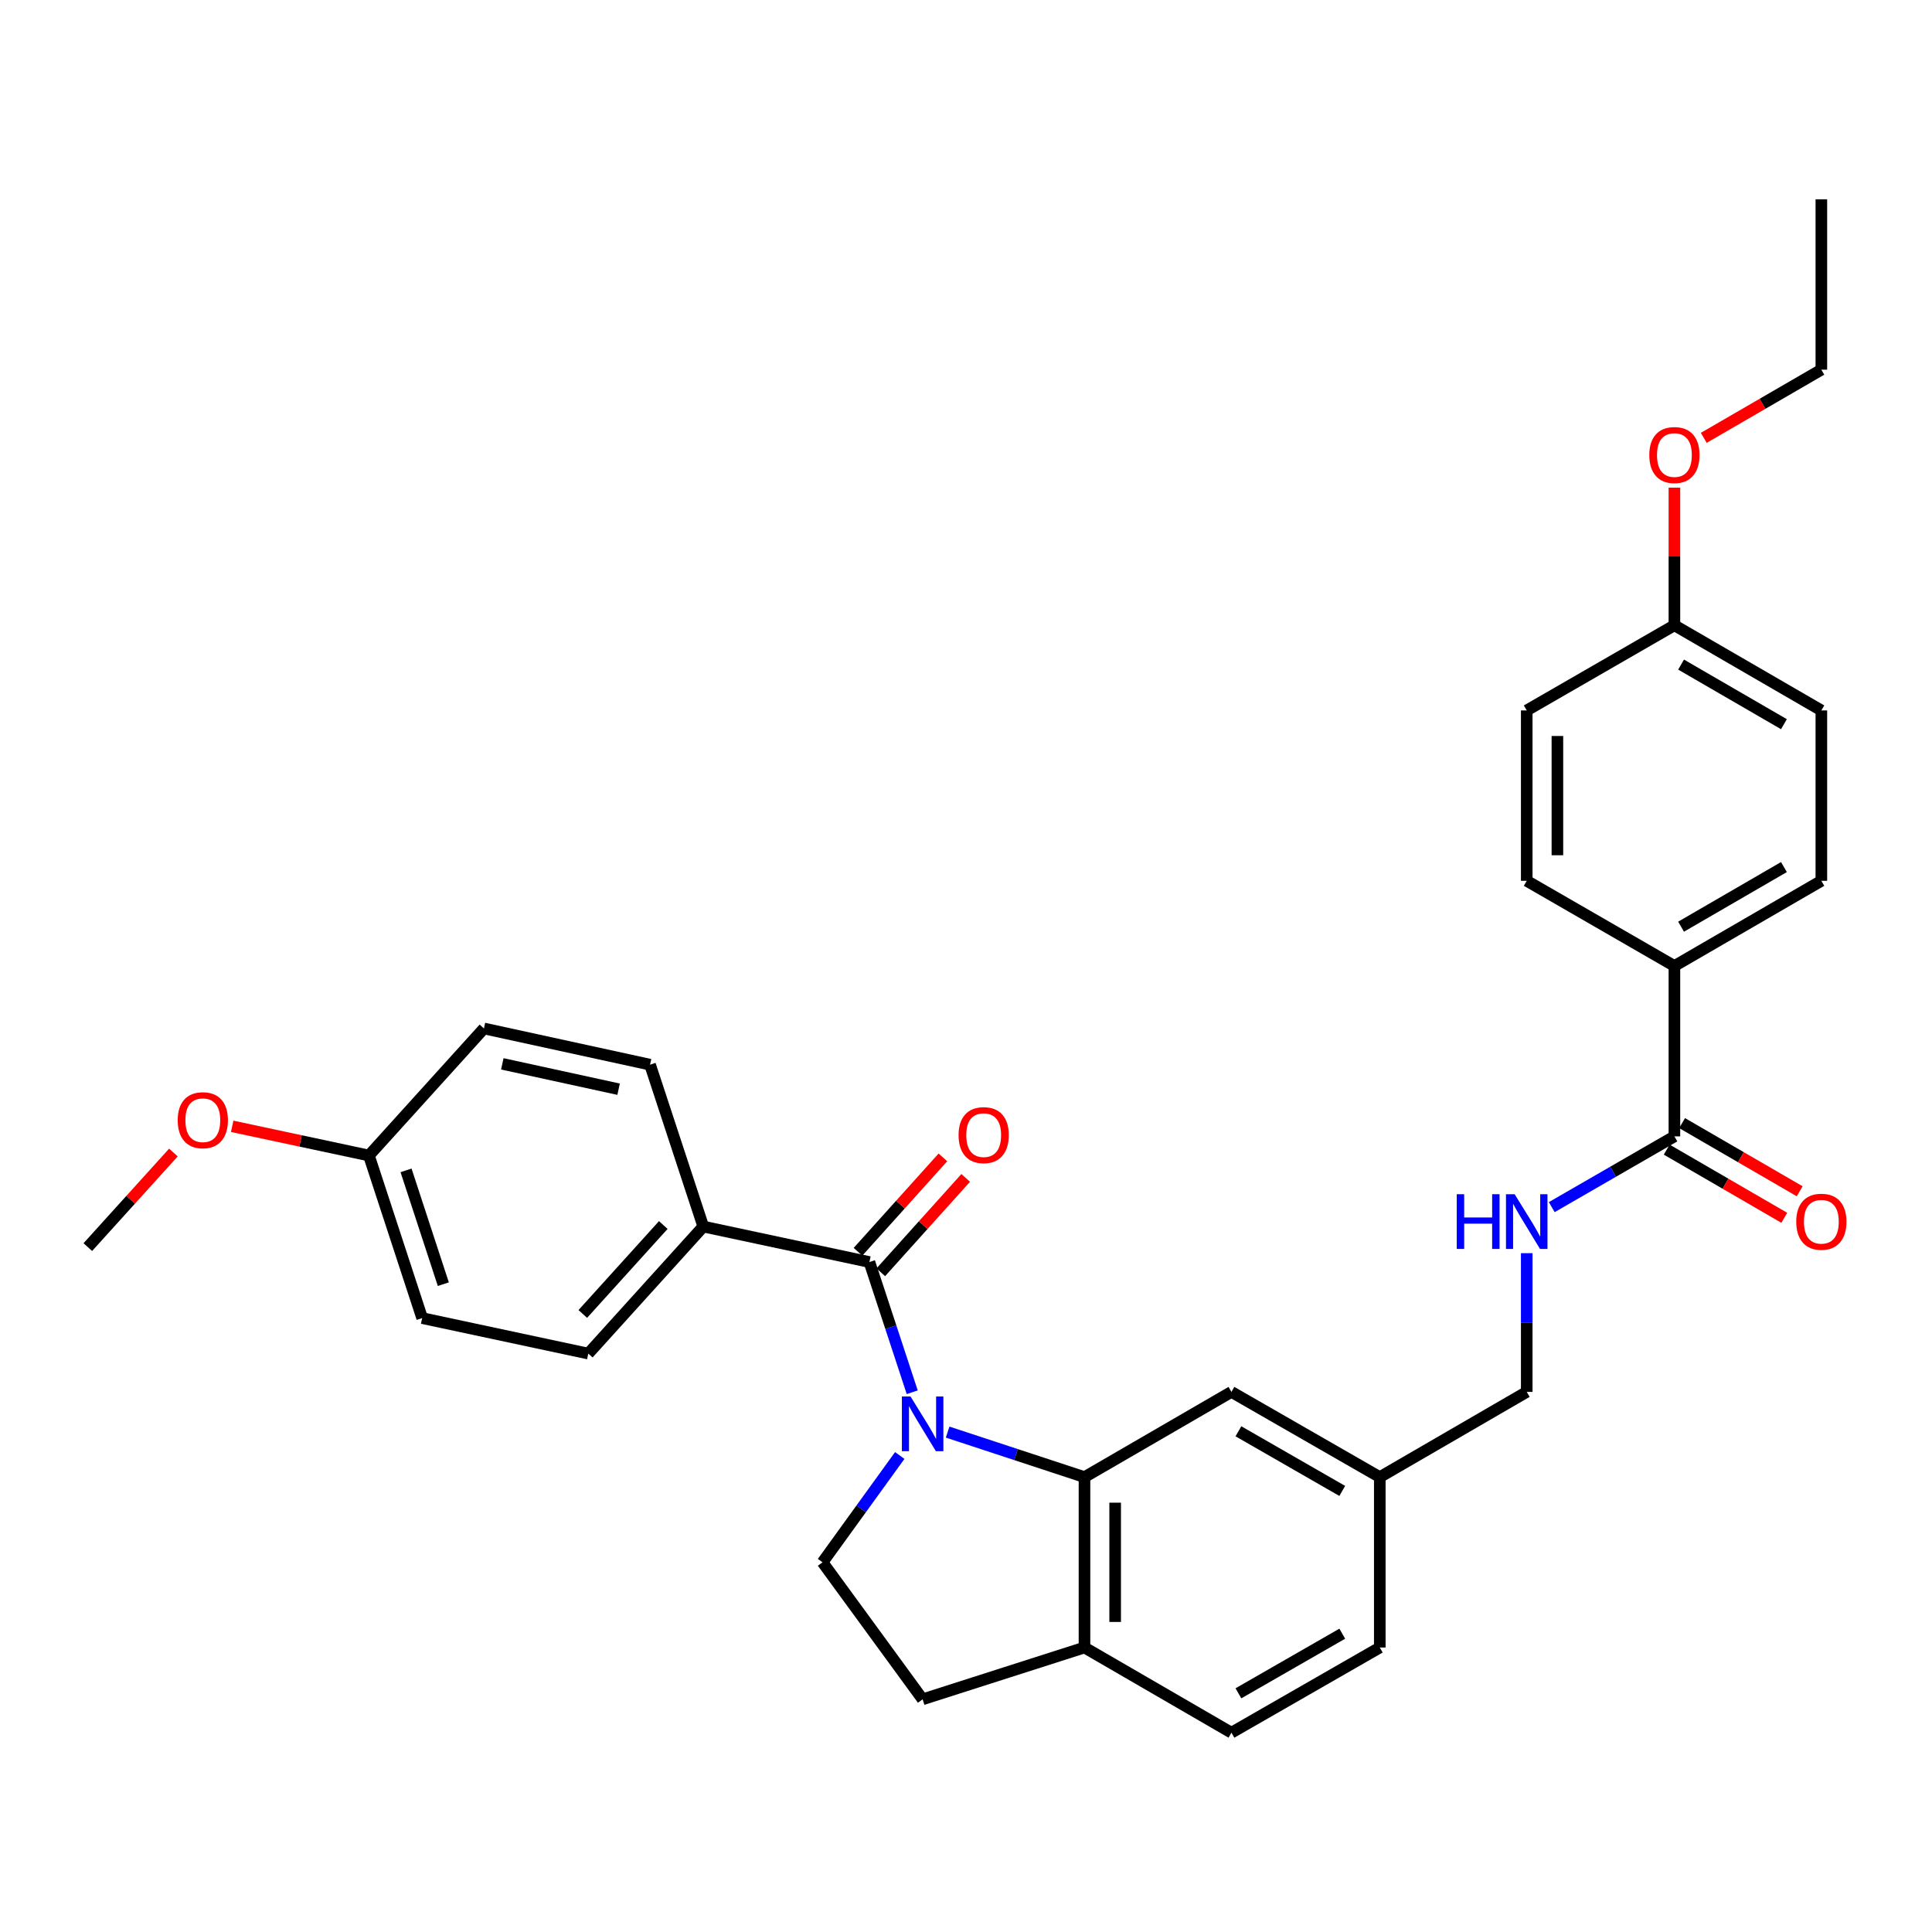 <?xml version='1.0' encoding='iso-8859-1'?>
<svg version='1.1' baseProfile='full'
              xmlns='http://www.w3.org/2000/svg'
                      xmlns:rdkit='http://www.rdkit.org/xml'
                      xmlns:xlink='http://www.w3.org/1999/xlink'
                  xml:space='preserve'
width='1000px' height='1000px' viewBox='0 0 1000 1000'>
<!-- END OF HEADER -->
<rect style='opacity:1.0;fill:#FFFFFF;stroke:none' width='1000' height='1000' x='0' y='0'> </rect>
<path class='bond-0' d='M 472.167,720.626 L 461.084,686.926' style='fill:none;fill-rule:evenodd;stroke:#0000FF;stroke-width:6px;stroke-linecap:butt;stroke-linejoin:miter;stroke-opacity:1' />
<path class='bond-0' d='M 461.084,686.926 L 450.001,653.226' style='fill:none;fill-rule:evenodd;stroke:#000000;stroke-width:6px;stroke-linecap:butt;stroke-linejoin:miter;stroke-opacity:1' />
<path class='bond-1' d='M 490.494,741.25 L 525.912,752.903' style='fill:none;fill-rule:evenodd;stroke:#0000FF;stroke-width:6px;stroke-linecap:butt;stroke-linejoin:miter;stroke-opacity:1' />
<path class='bond-1' d='M 525.912,752.903 L 561.331,764.556' style='fill:none;fill-rule:evenodd;stroke:#000000;stroke-width:6px;stroke-linecap:butt;stroke-linejoin:miter;stroke-opacity:1' />
<path class='bond-3' d='M 465.713,753.361 L 445.727,781.004' style='fill:none;fill-rule:evenodd;stroke:#0000FF;stroke-width:6px;stroke-linecap:butt;stroke-linejoin:miter;stroke-opacity:1' />
<path class='bond-3' d='M 445.727,781.004 L 425.742,808.648' style='fill:none;fill-rule:evenodd;stroke:#000000;stroke-width:6px;stroke-linecap:butt;stroke-linejoin:miter;stroke-opacity:1' />
<path class='bond-5' d='M 450.001,653.226 L 364.014,634.858' style='fill:none;fill-rule:evenodd;stroke:#000000;stroke-width:6px;stroke-linecap:butt;stroke-linejoin:miter;stroke-opacity:1' />
<path class='bond-9' d='M 455.901,658.533 L 477.872,634.106' style='fill:none;fill-rule:evenodd;stroke:#000000;stroke-width:6px;stroke-linecap:butt;stroke-linejoin:miter;stroke-opacity:1' />
<path class='bond-9' d='M 477.872,634.106 L 499.843,609.679' style='fill:none;fill-rule:evenodd;stroke:#FF0000;stroke-width:6px;stroke-linecap:butt;stroke-linejoin:miter;stroke-opacity:1' />
<path class='bond-9' d='M 444.1,647.919 L 466.071,623.491' style='fill:none;fill-rule:evenodd;stroke:#000000;stroke-width:6px;stroke-linecap:butt;stroke-linejoin:miter;stroke-opacity:1' />
<path class='bond-9' d='M 466.071,623.491 L 488.041,599.064' style='fill:none;fill-rule:evenodd;stroke:#FF0000;stroke-width:6px;stroke-linecap:butt;stroke-linejoin:miter;stroke-opacity:1' />
<path class='bond-6' d='M 561.331,764.556 L 561.331,852.748' style='fill:none;fill-rule:evenodd;stroke:#000000;stroke-width:6px;stroke-linecap:butt;stroke-linejoin:miter;stroke-opacity:1' />
<path class='bond-6' d='M 577.204,777.785 L 577.204,839.519' style='fill:none;fill-rule:evenodd;stroke:#000000;stroke-width:6px;stroke-linecap:butt;stroke-linejoin:miter;stroke-opacity:1' />
<path class='bond-8' d='M 561.331,764.556 L 637.388,720.447' style='fill:none;fill-rule:evenodd;stroke:#000000;stroke-width:6px;stroke-linecap:butt;stroke-linejoin:miter;stroke-opacity:1' />
<path class='bond-2' d='M 866.672,588.183 L 834.927,606.498' style='fill:none;fill-rule:evenodd;stroke:#000000;stroke-width:6px;stroke-linecap:butt;stroke-linejoin:miter;stroke-opacity:1' />
<path class='bond-2' d='M 834.927,606.498 L 803.181,624.813' style='fill:none;fill-rule:evenodd;stroke:#0000FF;stroke-width:6px;stroke-linecap:butt;stroke-linejoin:miter;stroke-opacity:1' />
<path class='bond-7' d='M 866.672,588.183 L 866.672,500' style='fill:none;fill-rule:evenodd;stroke:#000000;stroke-width:6px;stroke-linecap:butt;stroke-linejoin:miter;stroke-opacity:1' />
<path class='bond-11' d='M 862.691,595.048 L 893.121,612.692' style='fill:none;fill-rule:evenodd;stroke:#000000;stroke-width:6px;stroke-linecap:butt;stroke-linejoin:miter;stroke-opacity:1' />
<path class='bond-11' d='M 893.121,612.692 L 923.55,630.336' style='fill:none;fill-rule:evenodd;stroke:#FF0000;stroke-width:6px;stroke-linecap:butt;stroke-linejoin:miter;stroke-opacity:1' />
<path class='bond-11' d='M 870.653,581.317 L 901.083,598.961' style='fill:none;fill-rule:evenodd;stroke:#000000;stroke-width:6px;stroke-linecap:butt;stroke-linejoin:miter;stroke-opacity:1' />
<path class='bond-11' d='M 901.083,598.961 L 931.512,616.605' style='fill:none;fill-rule:evenodd;stroke:#FF0000;stroke-width:6px;stroke-linecap:butt;stroke-linejoin:miter;stroke-opacity:1' />
<path class='bond-10' d='M 425.742,808.648 L 477.549,879.564' style='fill:none;fill-rule:evenodd;stroke:#000000;stroke-width:6px;stroke-linecap:butt;stroke-linejoin:miter;stroke-opacity:1' />
<path class='bond-4' d='M 790.235,648.647 L 790.235,684.547' style='fill:none;fill-rule:evenodd;stroke:#0000FF;stroke-width:6px;stroke-linecap:butt;stroke-linejoin:miter;stroke-opacity:1' />
<path class='bond-4' d='M 790.235,684.547 L 790.235,720.447' style='fill:none;fill-rule:evenodd;stroke:#000000;stroke-width:6px;stroke-linecap:butt;stroke-linejoin:miter;stroke-opacity:1' />
<path class='bond-13' d='M 364.014,634.858 L 304.499,700.615' style='fill:none;fill-rule:evenodd;stroke:#000000;stroke-width:6px;stroke-linecap:butt;stroke-linejoin:miter;stroke-opacity:1' />
<path class='bond-13' d='M 343.318,634.07 L 301.658,680.1' style='fill:none;fill-rule:evenodd;stroke:#000000;stroke-width:6px;stroke-linecap:butt;stroke-linejoin:miter;stroke-opacity:1' />
<path class='bond-14' d='M 364.014,634.858 L 336.466,551.075' style='fill:none;fill-rule:evenodd;stroke:#000000;stroke-width:6px;stroke-linecap:butt;stroke-linejoin:miter;stroke-opacity:1' />
<path class='bond-12' d='M 561.331,852.748 L 637.388,896.839' style='fill:none;fill-rule:evenodd;stroke:#000000;stroke-width:6px;stroke-linecap:butt;stroke-linejoin:miter;stroke-opacity:1' />
<path class='bond-31' d='M 561.331,852.748 L 477.549,879.564' style='fill:none;fill-rule:evenodd;stroke:#000000;stroke-width:6px;stroke-linecap:butt;stroke-linejoin:miter;stroke-opacity:1' />
<path class='bond-15' d='M 866.672,500 L 942.729,455.909' style='fill:none;fill-rule:evenodd;stroke:#000000;stroke-width:6px;stroke-linecap:butt;stroke-linejoin:miter;stroke-opacity:1' />
<path class='bond-15' d='M 870.12,479.654 L 923.36,448.79' style='fill:none;fill-rule:evenodd;stroke:#000000;stroke-width:6px;stroke-linecap:butt;stroke-linejoin:miter;stroke-opacity:1' />
<path class='bond-16' d='M 866.672,500 L 790.235,455.909' style='fill:none;fill-rule:evenodd;stroke:#000000;stroke-width:6px;stroke-linecap:butt;stroke-linejoin:miter;stroke-opacity:1' />
<path class='bond-17' d='M 637.388,720.447 L 714.178,764.556' style='fill:none;fill-rule:evenodd;stroke:#000000;stroke-width:6px;stroke-linecap:butt;stroke-linejoin:miter;stroke-opacity:1' />
<path class='bond-17' d='M 641.001,740.828 L 694.753,771.704' style='fill:none;fill-rule:evenodd;stroke:#000000;stroke-width:6px;stroke-linecap:butt;stroke-linejoin:miter;stroke-opacity:1' />
<path class='bond-32' d='M 637.388,896.839 L 714.178,852.748' style='fill:none;fill-rule:evenodd;stroke:#000000;stroke-width:6px;stroke-linecap:butt;stroke-linejoin:miter;stroke-opacity:1' />
<path class='bond-32' d='M 641.003,876.46 L 694.756,845.596' style='fill:none;fill-rule:evenodd;stroke:#000000;stroke-width:6px;stroke-linecap:butt;stroke-linejoin:miter;stroke-opacity:1' />
<path class='bond-22' d='M 304.499,700.615 L 218.513,682.247' style='fill:none;fill-rule:evenodd;stroke:#000000;stroke-width:6px;stroke-linecap:butt;stroke-linejoin:miter;stroke-opacity:1' />
<path class='bond-25' d='M 336.466,551.075 L 250.479,532.328' style='fill:none;fill-rule:evenodd;stroke:#000000;stroke-width:6px;stroke-linecap:butt;stroke-linejoin:miter;stroke-opacity:1' />
<path class='bond-25' d='M 320.186,563.772 L 259.996,550.648' style='fill:none;fill-rule:evenodd;stroke:#000000;stroke-width:6px;stroke-linecap:butt;stroke-linejoin:miter;stroke-opacity:1' />
<path class='bond-23' d='M 942.729,455.909 L 942.729,367.717' style='fill:none;fill-rule:evenodd;stroke:#000000;stroke-width:6px;stroke-linecap:butt;stroke-linejoin:miter;stroke-opacity:1' />
<path class='bond-24' d='M 790.235,455.909 L 790.235,367.717' style='fill:none;fill-rule:evenodd;stroke:#000000;stroke-width:6px;stroke-linecap:butt;stroke-linejoin:miter;stroke-opacity:1' />
<path class='bond-24' d='M 806.108,442.68 L 806.108,380.946' style='fill:none;fill-rule:evenodd;stroke:#000000;stroke-width:6px;stroke-linecap:butt;stroke-linejoin:miter;stroke-opacity:1' />
<path class='bond-18' d='M 714.178,764.556 L 790.235,720.447' style='fill:none;fill-rule:evenodd;stroke:#000000;stroke-width:6px;stroke-linecap:butt;stroke-linejoin:miter;stroke-opacity:1' />
<path class='bond-21' d='M 714.178,764.556 L 714.178,852.748' style='fill:none;fill-rule:evenodd;stroke:#000000;stroke-width:6px;stroke-linecap:butt;stroke-linejoin:miter;stroke-opacity:1' />
<path class='bond-19' d='M 190.947,598.094 L 250.479,532.328' style='fill:none;fill-rule:evenodd;stroke:#000000;stroke-width:6px;stroke-linecap:butt;stroke-linejoin:miter;stroke-opacity:1' />
<path class='bond-26' d='M 190.947,598.094 L 155.561,590.537' style='fill:none;fill-rule:evenodd;stroke:#000000;stroke-width:6px;stroke-linecap:butt;stroke-linejoin:miter;stroke-opacity:1' />
<path class='bond-26' d='M 155.561,590.537 L 120.175,582.98' style='fill:none;fill-rule:evenodd;stroke:#FF0000;stroke-width:6px;stroke-linecap:butt;stroke-linejoin:miter;stroke-opacity:1' />
<path class='bond-33' d='M 190.947,598.094 L 218.513,682.247' style='fill:none;fill-rule:evenodd;stroke:#000000;stroke-width:6px;stroke-linecap:butt;stroke-linejoin:miter;stroke-opacity:1' />
<path class='bond-33' d='M 210.166,605.776 L 229.462,664.683' style='fill:none;fill-rule:evenodd;stroke:#000000;stroke-width:6px;stroke-linecap:butt;stroke-linejoin:miter;stroke-opacity:1' />
<path class='bond-20' d='M 866.672,323.644 L 790.235,367.717' style='fill:none;fill-rule:evenodd;stroke:#000000;stroke-width:6px;stroke-linecap:butt;stroke-linejoin:miter;stroke-opacity:1' />
<path class='bond-27' d='M 866.672,323.644 L 866.672,288.026' style='fill:none;fill-rule:evenodd;stroke:#000000;stroke-width:6px;stroke-linecap:butt;stroke-linejoin:miter;stroke-opacity:1' />
<path class='bond-27' d='M 866.672,288.026 L 866.672,252.409' style='fill:none;fill-rule:evenodd;stroke:#FF0000;stroke-width:6px;stroke-linecap:butt;stroke-linejoin:miter;stroke-opacity:1' />
<path class='bond-34' d='M 866.672,323.644 L 942.729,367.717' style='fill:none;fill-rule:evenodd;stroke:#000000;stroke-width:6px;stroke-linecap:butt;stroke-linejoin:miter;stroke-opacity:1' />
<path class='bond-34' d='M 870.122,343.988 L 923.362,374.84' style='fill:none;fill-rule:evenodd;stroke:#000000;stroke-width:6px;stroke-linecap:butt;stroke-linejoin:miter;stroke-opacity:1' />
<path class='bond-29' d='M 89.76,596.548 L 67.607,621.025' style='fill:none;fill-rule:evenodd;stroke:#FF0000;stroke-width:6px;stroke-linecap:butt;stroke-linejoin:miter;stroke-opacity:1' />
<path class='bond-29' d='M 67.607,621.025 L 45.455,645.501' style='fill:none;fill-rule:evenodd;stroke:#000000;stroke-width:6px;stroke-linecap:butt;stroke-linejoin:miter;stroke-opacity:1' />
<path class='bond-28' d='M 881.87,226.633 L 912.299,208.993' style='fill:none;fill-rule:evenodd;stroke:#FF0000;stroke-width:6px;stroke-linecap:butt;stroke-linejoin:miter;stroke-opacity:1' />
<path class='bond-28' d='M 912.299,208.993 L 942.729,191.352' style='fill:none;fill-rule:evenodd;stroke:#000000;stroke-width:6px;stroke-linecap:butt;stroke-linejoin:miter;stroke-opacity:1' />
<path class='bond-30' d='M 942.729,191.352 L 942.729,103.161' style='fill:none;fill-rule:evenodd;stroke:#000000;stroke-width:6px;stroke-linecap:butt;stroke-linejoin:miter;stroke-opacity:1' />
<path  class='atom-0' d='M 471.289 722.831
L 480.569 737.831
Q 481.489 739.311, 482.969 741.991
Q 484.449 744.671, 484.529 744.831
L 484.529 722.831
L 488.289 722.831
L 488.289 751.151
L 484.409 751.151
L 474.449 734.751
Q 473.289 732.831, 472.049 730.631
Q 470.849 728.431, 470.489 727.751
L 470.489 751.151
L 466.809 751.151
L 466.809 722.831
L 471.289 722.831
' fill='#0000FF'/>
<path  class='atom-5' d='M 754.015 618.123
L 757.855 618.123
L 757.855 630.163
L 772.335 630.163
L 772.335 618.123
L 776.175 618.123
L 776.175 646.443
L 772.335 646.443
L 772.335 633.363
L 757.855 633.363
L 757.855 646.443
L 754.015 646.443
L 754.015 618.123
' fill='#0000FF'/>
<path  class='atom-5' d='M 783.975 618.123
L 793.255 633.123
Q 794.175 634.603, 795.655 637.283
Q 797.135 639.963, 797.215 640.123
L 797.215 618.123
L 800.975 618.123
L 800.975 646.443
L 797.095 646.443
L 787.135 630.043
Q 785.975 628.123, 784.735 625.923
Q 783.535 623.723, 783.175 623.043
L 783.175 646.443
L 779.495 646.443
L 779.495 618.123
L 783.975 618.123
' fill='#0000FF'/>
<path  class='atom-10' d='M 496.153 587.539
Q 496.153 580.739, 499.513 576.939
Q 502.873 573.139, 509.153 573.139
Q 515.433 573.139, 518.793 576.939
Q 522.153 580.739, 522.153 587.539
Q 522.153 594.419, 518.753 598.339
Q 515.353 602.219, 509.153 602.219
Q 502.913 602.219, 499.513 598.339
Q 496.153 594.459, 496.153 587.539
M 509.153 599.019
Q 513.473 599.019, 515.793 596.139
Q 518.153 593.219, 518.153 587.539
Q 518.153 581.979, 515.793 579.179
Q 513.473 576.339, 509.153 576.339
Q 504.833 576.339, 502.473 579.139
Q 500.153 581.939, 500.153 587.539
Q 500.153 593.259, 502.473 596.139
Q 504.833 599.019, 509.153 599.019
' fill='#FF0000'/>
<path  class='atom-12' d='M 929.729 632.363
Q 929.729 625.563, 933.089 621.763
Q 936.449 617.963, 942.729 617.963
Q 949.009 617.963, 952.369 621.763
Q 955.729 625.563, 955.729 632.363
Q 955.729 639.243, 952.329 643.163
Q 948.929 647.043, 942.729 647.043
Q 936.489 647.043, 933.089 643.163
Q 929.729 639.283, 929.729 632.363
M 942.729 643.843
Q 947.049 643.843, 949.369 640.963
Q 951.729 638.043, 951.729 632.363
Q 951.729 626.803, 949.369 624.003
Q 947.049 621.163, 942.729 621.163
Q 938.409 621.163, 936.049 623.963
Q 933.729 626.763, 933.729 632.363
Q 933.729 638.083, 936.049 640.963
Q 938.409 643.843, 942.729 643.843
' fill='#FF0000'/>
<path  class='atom-27' d='M 91.978 579.815
Q 91.978 573.015, 95.338 569.215
Q 98.698 565.415, 104.978 565.415
Q 111.258 565.415, 114.618 569.215
Q 117.978 573.015, 117.978 579.815
Q 117.978 586.695, 114.578 590.615
Q 111.178 594.495, 104.978 594.495
Q 98.738 594.495, 95.338 590.615
Q 91.978 586.735, 91.978 579.815
M 104.978 591.295
Q 109.298 591.295, 111.618 588.415
Q 113.978 585.495, 113.978 579.815
Q 113.978 574.255, 111.618 571.455
Q 109.298 568.615, 104.978 568.615
Q 100.658 568.615, 98.298 571.415
Q 95.978 574.215, 95.978 579.815
Q 95.978 585.535, 98.298 588.415
Q 100.658 591.295, 104.978 591.295
' fill='#FF0000'/>
<path  class='atom-28' d='M 853.672 235.524
Q 853.672 228.724, 857.032 224.924
Q 860.392 221.124, 866.672 221.124
Q 872.952 221.124, 876.312 224.924
Q 879.672 228.724, 879.672 235.524
Q 879.672 242.404, 876.272 246.324
Q 872.872 250.204, 866.672 250.204
Q 860.432 250.204, 857.032 246.324
Q 853.672 242.444, 853.672 235.524
M 866.672 247.004
Q 870.992 247.004, 873.312 244.124
Q 875.672 241.204, 875.672 235.524
Q 875.672 229.964, 873.312 227.164
Q 870.992 224.324, 866.672 224.324
Q 862.352 224.324, 859.992 227.124
Q 857.672 229.924, 857.672 235.524
Q 857.672 241.244, 859.992 244.124
Q 862.352 247.004, 866.672 247.004
' fill='#FF0000'/>
</svg>
